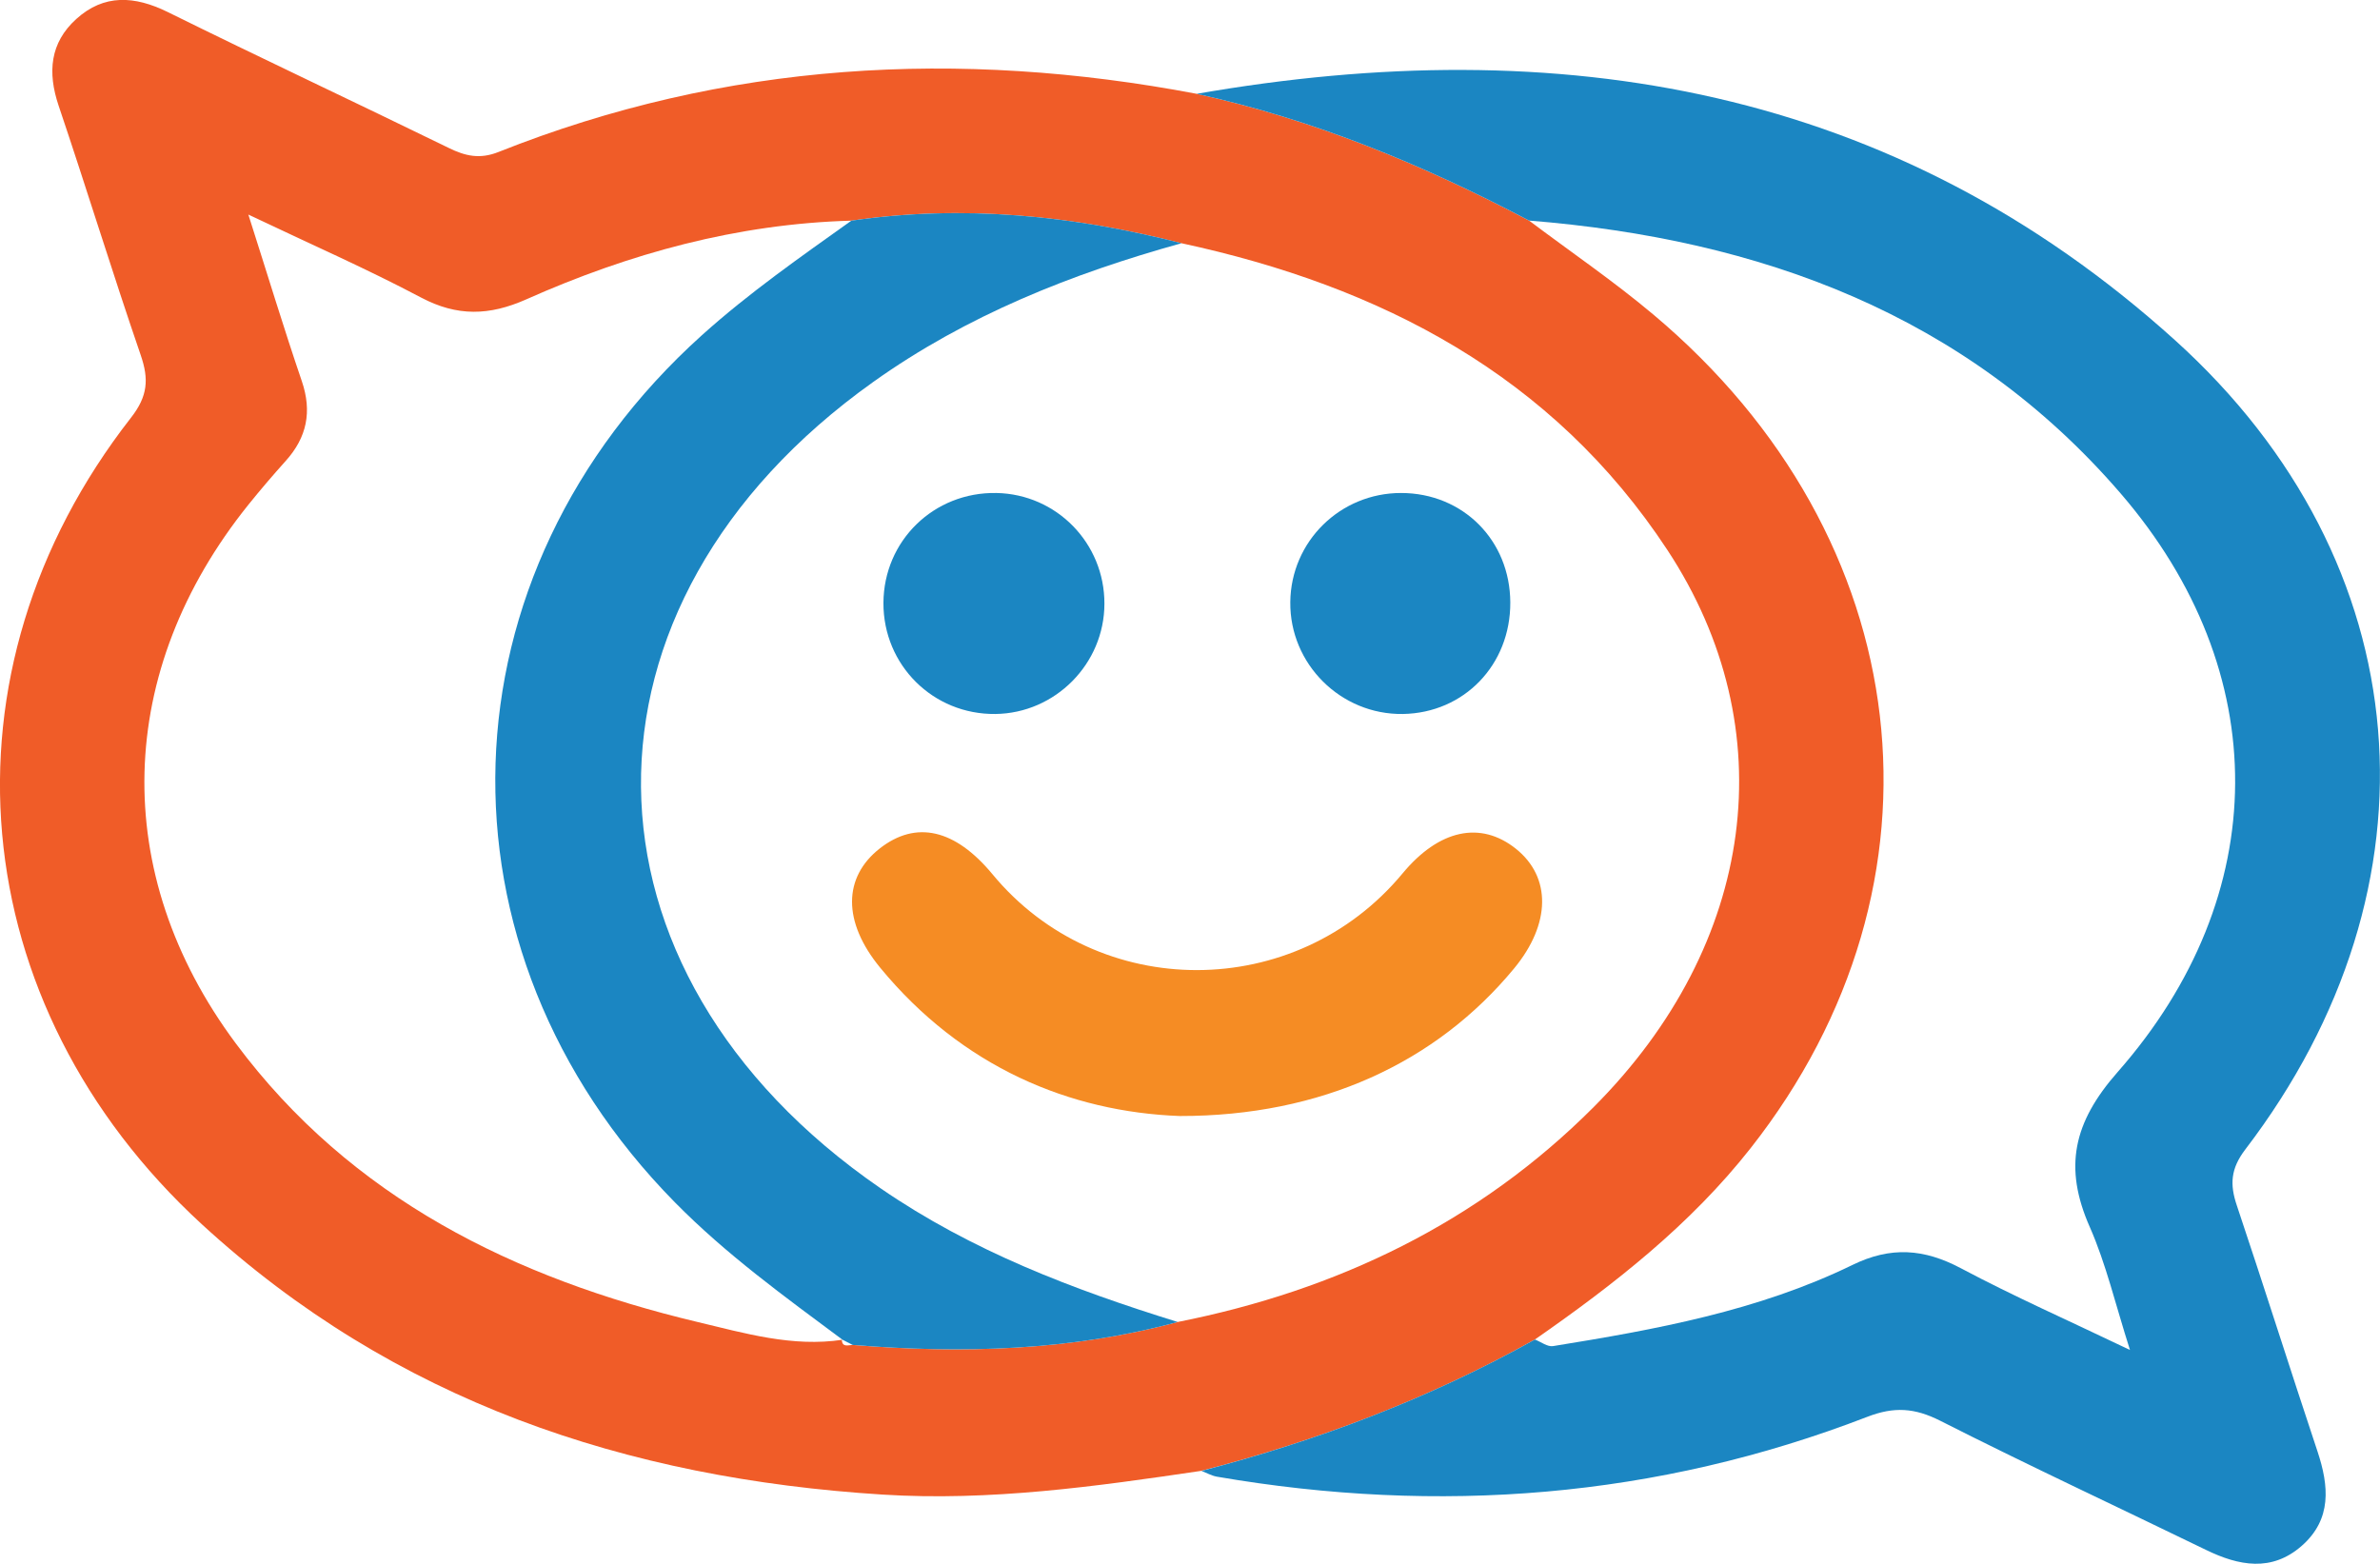 <svg xmlns="http://www.w3.org/2000/svg" xmlns:xlink="http://www.w3.org/1999/xlink" version="1.1" viewBox="0 0 114.55 75.27">
<defs>
<clipPath id="clip1">
  <path d="M 349 17 L 359.5 17 L 359.5 28 L 349 28 Z M 349 17 "/>
</clipPath>
<clipPath id="clip2">
  <path d="M 57 3 L 115 3 L 115 75.27 L 57 75.27 Z M 57 3 "/>
</clipPath>
</defs>
<g id="surface1">
<path style=" stroke:none;fill-rule:nonzero;fill:rgb(94.139%,36.084%,15.697%);fill-opacity:1;" d="M 40.516 64.473 C 40.527 64.875 40.82 64.742 41.039 64.738 C 46.309 65.164 51.539 65.02 56.684 63.633 C 64.355 62.113 71.172 58.836 76.711 53.281 C 84.531 45.441 85.914 35.082 80.254 26.477 C 74.723 18.066 66.465 13.777 56.863 11.707 C 51.637 10.371 46.352 9.84 40.977 10.621 C 35.492 10.773 30.301 12.195 25.328 14.41 C 23.551 15.199 22.004 15.242 20.262 14.32 C 17.668 12.945 14.973 11.766 11.953 10.328 C 12.891 13.262 13.664 15.82 14.527 18.348 C 15.027 19.816 14.77 21.055 13.75 22.188 C 13.133 22.875 12.531 23.578 11.953 24.297 C 5.543 32.277 5.238 42.012 11.348 50.223 C 16.902 57.68 24.75 61.527 33.57 63.633 C 35.848 64.176 38.145 64.852 40.551 64.488 Z M 57.828 70.797 C 52.738 71.551 47.645 72.266 42.477 71.941 C 30.141 71.164 18.992 67.449 9.715 58.93 C -1.801 48.352 -3.262 32.359 6.305 20.105 C 7.117 19.066 7.172 18.25 6.77 17.086 C 5.402 13.102 4.168 9.074 2.82 5.082 C 2.281 3.48 2.406 2.059 3.672 0.914 C 5.008 -0.297 6.48 -0.203 8.07 0.578 C 12.559 2.797 17.09 4.918 21.59 7.117 C 22.398 7.516 23.098 7.672 23.992 7.316 C 34.906 2.973 46.137 2.34 57.598 4.516 C 63.23 5.754 68.508 7.934 73.594 10.617 C 75.586 12.117 77.656 13.527 79.562 15.129 C 92.367 25.871 94.297 42.508 84.258 55.266 C 81.352 58.961 77.699 61.816 73.875 64.477 C 68.812 67.312 63.43 69.34 57.828 70.797 "/>
<g clip-path="url(#clip2)" clip-rule="nonzero">
<path style=" stroke:none;fill-rule:nonzero;fill:rgb(10.594%,52.539%,76.172%);fill-opacity:1;" d="M 57.828 70.801 C 63.43 69.34 68.812 67.309 73.875 64.477 C 74.168 64.59 74.484 64.84 74.754 64.793 C 79.688 63.996 84.613 63.102 89.152 60.891 C 91.004 59.984 92.605 60.105 94.387 61.051 C 96.922 62.398 99.555 63.562 102.516 64.98 C 101.809 62.762 101.363 60.836 100.582 59.062 C 99.316 56.195 99.781 54.035 101.926 51.598 C 109.406 43.094 109.473 32.336 102.059 23.742 C 94.617 15.113 84.688 11.508 73.594 10.617 C 68.508 7.934 63.23 5.754 57.598 4.516 C 75.059 1.469 91.164 4.164 104.688 16.379 C 116.539 27.086 117.754 42.641 108.07 55.324 C 107.359 56.254 107.316 57.012 107.66 58.027 C 108.98 61.961 110.227 65.918 111.539 69.855 C 112.098 71.531 112.238 73.129 110.785 74.406 C 109.34 75.676 107.758 75.375 106.172 74.602 C 101.906 72.527 97.605 70.527 93.375 68.383 C 92.152 67.766 91.164 67.699 89.871 68.199 C 79.719 72.117 69.258 72.918 58.562 71.078 C 58.309 71.031 58.07 70.895 57.828 70.801 "/>
</g>
<path style=" stroke:none;fill-rule:nonzero;fill:rgb(10.594%,52.539%,76.172%);fill-opacity:1;" d="M 40.551 64.488 C 37.762 62.41 34.949 60.379 32.488 57.879 C 20.477 45.68 21.035 27.617 33.785 16.133 C 36.047 14.098 38.52 12.375 40.977 10.621 C 46.352 9.84 51.637 10.371 56.867 11.707 C 51.574 13.176 46.531 15.176 42.02 18.391 C 26.98 29.113 27.156 46.715 42.383 57.199 C 46.773 60.219 51.656 62.074 56.684 63.633 C 51.543 65.02 46.309 65.164 41.039 64.738 C 40.863 64.648 40.691 64.559 40.516 64.469 "/>
<path style=" stroke:none;fill-rule:nonzero;fill:rgb(96.094%,54.881%,14.11%);fill-opacity:1;" d="M 56.781 53.719 C 51.504 53.523 46.305 51.371 42.359 46.574 C 40.551 44.371 40.57 42.23 42.348 40.836 C 44.09 39.477 45.965 39.906 47.766 42.078 C 52.867 48.25 62.371 48.23 67.508 42.039 C 69.258 39.93 71.258 39.496 72.961 40.855 C 74.672 42.223 74.641 44.473 72.879 46.609 C 69.137 51.145 63.598 53.727 56.781 53.719 "/>
<path style=" stroke:none;fill-rule:nonzero;fill:rgb(10.594%,52.539%,76.172%);fill-opacity:1;" d="M 53.156 29.062 C 53.152 31.949 50.793 34.332 47.91 34.367 C 44.914 34.402 42.508 32.016 42.52 29.02 C 42.535 26.023 44.949 23.676 47.957 23.73 C 50.855 23.785 53.164 26.148 53.156 29.062 "/>
<path style=" stroke:none;fill-rule:nonzero;fill:rgb(10.594%,52.539%,76.172%);fill-opacity:1;" d="M 72.691 29 C 72.703 32 70.469 34.32 67.52 34.367 C 64.531 34.41 62.07 31.961 62.102 28.98 C 62.133 26.059 64.504 23.727 67.438 23.73 C 70.414 23.734 72.68 26.008 72.691 29 "/>
</g>
</svg>